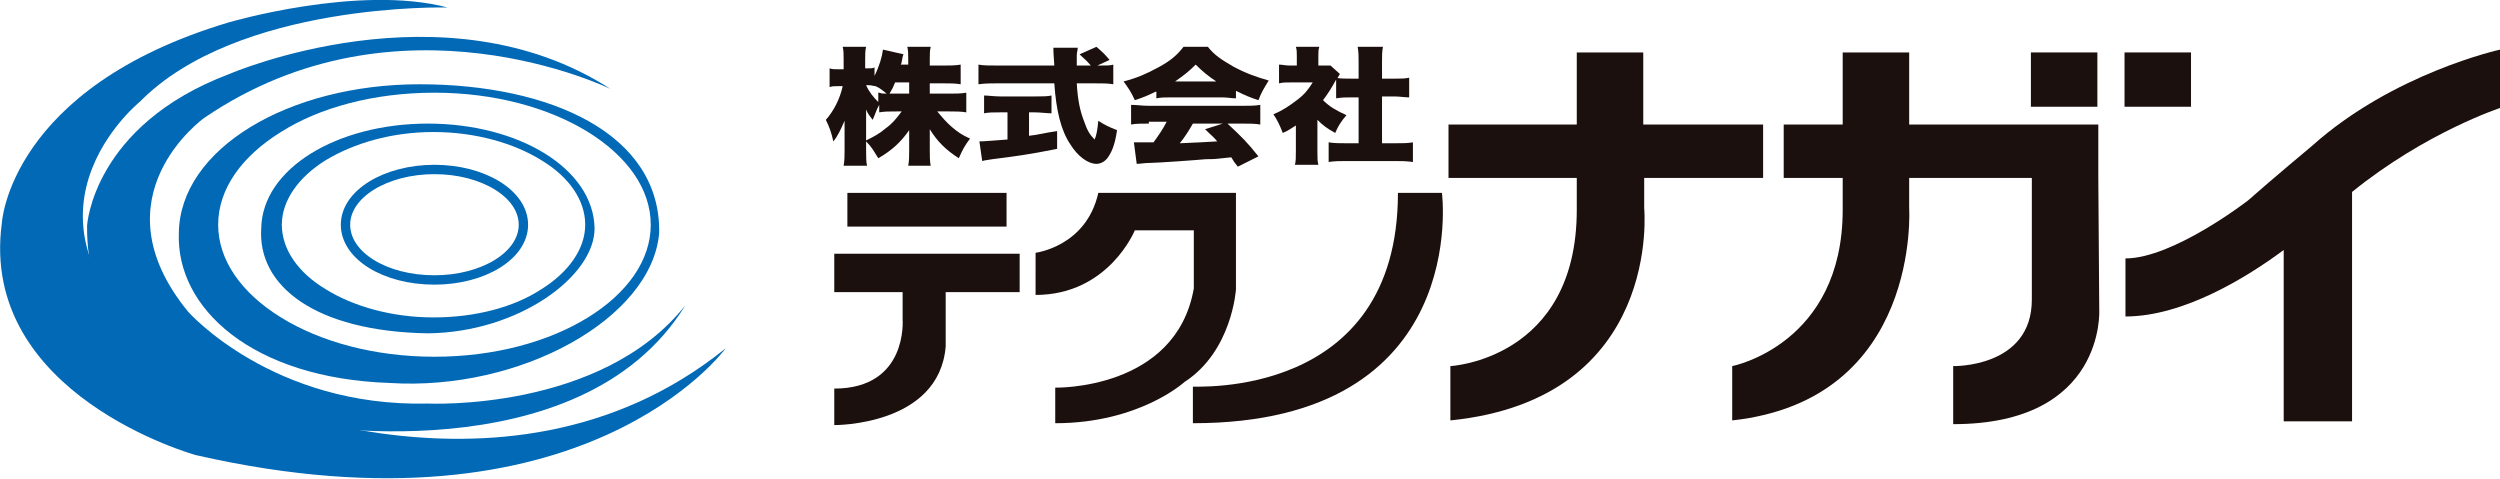 <?xml version="1.0" encoding="utf-8"?>
<!-- Generator: Adobe Illustrator 26.5.3, SVG Export Plug-In . SVG Version: 6.00 Build 0)  -->
<svg version="1.1" id="レイヤー_1" xmlns="http://www.w3.org/2000/svg" xmlns:xlink="http://www.w3.org/1999/xlink" x="0px"
	 y="0px" viewBox="0 0 267 51.2" style="enable-background:new 0 0 267 51.2;" xml:space="preserve">
<style type="text/css">
	.st0{fill:none;stroke:#0169B6;stroke-miterlimit:10;}
	.st1{fill:#0169B6;}
	.st2{fill:#1B100D;}
</style>
<g>
	<g>
		<g>
			<path class="st0" d="M55.9,24c0,3.3-4.3,5.9-9.5,5.9c-5.3,0-9.5-2.6-9.5-5.9c0-3.3,4.3-5.9,9.5-5.9C51.6,18.1,55.9,20.7,55.9,24z
				"/>
			<path class="st1" d="M19.1,24.9C19.2,15.9,30.8,9,44.8,9l0,0c14,0,25.8,5.3,25.6,15.9l0,0c-0.8,9.1-14.8,16.9-28.8,16l0,0
				C26.9,40.4,18.8,32.9,19.1,24.9L19.1,24.9z M30,14.1c-4.2,2.6-6.7,6.1-6.7,9.9l0,0c0,3.8,2.5,7.3,6.7,9.9l0,0
				c4.2,2.6,10,4.2,16.4,4.2l0,0c6.4,0,12.2-1.6,16.4-4.2l0,0c4.2-2.6,6.7-6.1,6.7-9.9l0,0c0-3.8-2.5-7.3-6.7-9.9l0,0
				c-4.2-2.6-10-4.2-16.4-4.2l0,0C39.9,9.9,34.1,11.5,30,14.1L30,14.1z"/>
			<path class="st1" d="M27.9,24.4C28,18,36,13.2,45.7,13.2l0,0c9.7,0,17.7,4.8,17.8,11.2l0,0c0,5.1-8.1,11.1-17.8,11.2l0,0
				C33.6,35.4,27.5,30.5,27.9,24.4L27.9,24.4z M34.8,17.1c-2.9,1.8-4.7,4.3-4.7,6.9l0,0c0,2.6,1.7,5.1,4.7,6.9l0,0
				c2.9,1.8,7,3,11.5,3l0,0c4.5,0,8.6-1.1,11.5-3l0,0c2.9-1.8,4.7-4.3,4.7-6.9l0,0c0-2.6-1.7-5.1-4.7-6.9l0,0c-2.9-1.8-7-3-11.5-3
				l0,0c0,0,0,0,0,0l0,0C41.8,14.1,37.8,15.3,34.8,17.1L34.8,17.1z"/>
			<path class="st1" d="M73.2,32.6c-9,11.4-27.5,10.5-27.5,10.5c-16.6,0.4-25.6-9.8-25.6-9.8C10,21,21.8,12.6,21.8,12.6
				C42.6-1.6,65.2,9.5,65.2,9.5C47.4-2,24.5,7.9,24.5,7.9C9.9,13.4,9.3,24.1,9.3,24.1C9.1,42.5,31.2,45.2,31.2,45.2
				S61.9,51,73.2,32.6z"/>
			<path class="st1" d="M47.8,0.8c0,0-22.4-0.6-32.9,10.1c0,0-17.4,14.1,6.8,29.9c0,0,31.8,15.8,55.8-3.6c0,0-15.1,20.9-56.6,11.4
				c0,0-23.2-6.4-20.7-24.8c0,0,0.8-14.4,24.2-21.4C24.4,2.4,38.3-1.7,47.8,0.8z"/>
		</g>
	</g>
	<g>
		<g>
			<g>
				<path class="st2" d="M99.4,10h1.9c0.8,0,1.3,0,1.9-0.1V12c-0.6-0.1-1.1-0.1-1.9-0.1h-1.2c0.5,0.6,1,1.2,1.6,1.7
					c0.6,0.5,1,0.8,1.9,1.2c-0.6,0.8-0.8,1.2-1.2,2.1c-1.4-0.9-2.3-1.8-3.1-3.1c0,0.4,0,0.9,0,1.2v1c0,0.6,0,1.3,0.1,1.7H97
					c0.1-0.5,0.1-1.1,0.1-1.7v-0.8c0-0.4,0-0.8,0-1.3c-0.9,1.3-1.9,2.2-3.3,3c-0.5-0.8-0.7-1.2-1.3-1.8V16c0,0.7,0,1.3,0.1,1.7h-2.5
					c0.1-0.5,0.1-1.1,0.1-1.7v-1.8c0-0.3,0-0.8,0-1.3c-0.4,0.9-0.7,1.6-1.2,2.2c-0.2-0.9-0.4-1.5-0.8-2.3c0.8-0.9,1.5-2.2,1.8-3.6
					h-0.4c-0.5,0-0.7,0-1,0.1v-2c0.3,0.1,0.5,0.1,1,0.1h0.5V6.4c0-0.6,0-1-0.1-1.4h2.5c-0.1,0.4-0.1,0.8-0.1,1.4v0.9h0.3
					c0.3,0,0.5,0,0.7-0.1v0.9c0.5-1,0.8-2,0.9-2.8l2.2,0.5c-0.1,0.2-0.1,0.3-0.2,0.8c0,0.1,0,0.1-0.1,0.3h0.8V6.4c0-0.6,0-1-0.1-1.4
					h2.5c-0.1,0.4-0.1,0.8-0.1,1.4v0.6h1.4c0.8,0,1.3,0,1.9-0.1v2.1c-0.6-0.1-1.1-0.1-1.9-0.1h-1.4V10z M92.5,15
					c0.8-0.4,1.4-0.7,2.1-1.3c0.7-0.5,1.1-1,1.7-1.8h-0.5c-0.7,0-1.4,0-1.9,0.1v-0.8c-0.3,0.5-0.5,1.2-0.7,1.6
					c-0.3-0.4-0.5-0.6-0.7-1.1c0,0.4,0,0.9,0,1.4V15z M93.9,9.9c0.3,0.1,0.4,0.1,0.8,0.1c-0.4-0.3-0.7-0.6-1.2-0.8v0
					c-0.2,0-0.4-0.1-0.7-0.1h-0.3c0.3,0.7,0.8,1.3,1.3,1.8V9.9z M95.6,8.8C95.4,9.3,95.3,9.5,95,10c0.3,0,0.5,0,0.8,0h1.3V8.8H95.6z
					"/>
				<path class="st2" d="M106.8,12c-0.6,0-1.3,0-1.7,0.1v-1.9c0.4,0,1.1,0.1,1.8,0.1h3.6c0.7,0,1.4,0,1.8-0.1v1.9
					c-0.5,0-1.2-0.1-1.8-0.1h-0.6v2.5c1-0.1,1.6-0.3,3-0.5v1.9c-3,0.6-4.5,0.8-6.9,1.1c-0.5,0.1-0.8,0.1-1.1,0.2l-0.3-2.1
					c0.6,0,1.5-0.1,3-0.2V12H106.8z M117.4,7c0.8,0,1.2,0,1.5-0.1V9c-0.5-0.1-1.2-0.1-2.1-0.1h-1.8c0.1,1.9,0.4,3.1,0.8,4.1
					c0.3,0.9,0.6,1.4,1.1,1.9c0.2-0.4,0.3-1,0.4-2c0.6,0.4,1.2,0.7,2,1c-0.2,1.4-0.5,2.2-0.9,2.8c-0.3,0.5-0.8,0.8-1.3,0.8
					c-0.9,0-2-0.8-2.8-2.1c-1-1.5-1.5-3.6-1.7-6.5h-6c-0.7,0-1.4,0-2.1,0.1V6.9C105,7,105.7,7,106.6,7h6c-0.1-1.5-0.1-1.5-0.1-1.9
					h2.6c0,0.3-0.1,0.5-0.1,0.8c0,0.1,0,0.4,0,1.1h1.5c-0.5-0.6-0.7-0.7-1.2-1.2l1.8-0.8c0.8,0.7,0.8,0.7,1.4,1.4L117.2,7H117.4z"/>
				<path class="st2" d="M123.4,9.8c-0.8,0.4-1.3,0.6-2.2,0.9c-0.4-0.9-0.7-1.3-1.2-2c1.5-0.4,2.4-0.8,3.7-1.5
					c1.3-0.7,2-1.3,2.7-2.2h2.6c0.7,0.9,1.5,1.4,2.7,2.1c1.3,0.7,2.4,1.1,3.8,1.5c-0.5,0.8-0.8,1.3-1.1,2.1c-0.9-0.3-1.4-0.5-2.4-1
					v0.8c-0.5,0-0.9-0.1-1.5-0.1h-5.5c-0.5,0-1,0-1.5,0.1V9.8z M122.7,13.2c-0.8,0-1.4,0-1.9,0.1v-2.1c0.6,0,1.2,0.1,1.9,0.1h10
					c0.8,0,1.3,0,1.9-0.1v2.1c-0.6-0.1-1.1-0.1-1.9-0.1h-1.6c1.6,1.5,2.1,2,3.3,3.5l-2.2,1.1c-0.4-0.5-0.4-0.5-0.7-1
					c-1.8,0.2-1.8,0.2-2.7,0.2c-1,0.1-5.3,0.4-6,0.4c-0.6,0-1,0.1-1.4,0.1l-0.3-2.3c0.4,0,0.7,0,1,0c0.2,0,0.2,0,1.1,0
					c0.5-0.7,1-1.4,1.4-2.2H122.7z M129.9,8.7c-0.9-0.6-1.5-1.1-2.2-1.8c-0.7,0.7-1.2,1.1-2.2,1.8H129.9z M127.4,13.2
					c-0.4,0.7-0.9,1.5-1.4,2.1c2.3-0.1,2.3-0.1,4-0.2c-0.4-0.5-0.7-0.7-1.3-1.3l1.9-0.6H127.4z"/>
				<path class="st2" d="M140.7,16.2c0,0.7,0,1,0.1,1.4h-2.5c0.1-0.4,0.1-0.8,0.1-1.5v-2.7c-0.5,0.3-0.7,0.5-1.4,0.8
					c-0.3-0.8-0.6-1.4-1-2c1-0.4,1.7-0.9,2.5-1.5c0.8-0.6,1.2-1.1,1.7-1.9h-2.2c-0.6,0-1,0-1.4,0.1v-2c0.4,0,0.6,0.1,1.2,0.1h0.7V6
					c0-0.4,0-0.7-0.1-1h2.5c-0.1,0.3-0.1,0.6-0.1,1v1h0.4c0.5,0,0.7,0,0.9,0l1,0.9c-0.2,0.3-0.2,0.4-0.4,0.6
					c-0.5,0.9-0.8,1.4-1.4,2.2c0.7,0.7,1.4,1.1,2.5,1.6c-0.6,0.7-0.9,1.2-1.2,1.9c-0.9-0.5-1.3-0.8-1.9-1.4V16.2z M147.7,15.3h1.3
					c0.9,0,1.3,0,1.9-0.1v2.1c-0.7-0.1-1.3-0.1-1.9-0.1h-5.2c-0.6,0-1.3,0-1.9,0.1v-2.1c0.6,0.1,1.1,0.1,1.9,0.1h1.3v-4.9h-0.8
					c-0.5,0-1,0-1.6,0.1V8.3c0.4,0.1,0.9,0.1,1.6,0.1h0.8V6.6c0-0.6,0-1-0.1-1.6h2.7c-0.1,0.5-0.1,0.9-0.1,1.6v1.8h1.3
					c0.8,0,1.1,0,1.6-0.1v2.1c-0.5,0-1-0.1-1.6-0.1h-1.3V15.3z"/>
			</g>
		</g>
		<rect x="90.5" y="20.6" class="st2" width="17" height="3.6"/>
		<path class="st2" d="M117.3,20.6H132v10.3c0,0-0.4,6.6-5.5,9.9c0,0-4.8,4.4-13.8,4.4v-3.8c0,0,12.9,0.3,14.8-10.6v-6.2h-6.3
			c0,0-2.8,6.9-10.6,6.9V27C110.5,27,116,26.4,117.3,20.6z"/>
		<path class="st2" d="M108.9,27.1H89.1v4.1h7.3v2.9c0,0,0.6,7.4-7.3,7.4v3.9c0,0,11.2,0.1,11.9-8.4v-5.8h7.9V27.1z"/>
		<path class="st2" d="M149.3,20.6h4.7c0,0,3.2,24.6-26.6,24.6v-3.9C127.4,41.2,149.3,42.8,149.3,20.6z"/>
		<path class="st2" d="M188.3,19v-5.7h-12.8V5.6h-7.1v7.7h-13.7V19h13.7v3.4c0,16-13.5,16.7-13.5,16.7v5.8
			c22.7-2.3,20.7-22.7,20.7-22.7V19H188.3z"/>
		<path class="st2" d="M224.1,19v-5.7h-20.2V5.6h-7.1v7.7h-6.3V19h6.3v3.4c0,14.4-11.8,16.7-11.8,16.7v5.8
			c20.2-2.2,18.9-22.7,18.9-22.7V19h13.1v13c0,7.3-8.4,7.1-8.4,7.1v6.2c16.3,0,15.6-12.2,15.6-12.2L224.1,19L224.1,19z"/>
		<rect x="216.9" y="5.6" class="st2" width="7.1" height="5.8"/>
		<rect x="226.9" y="5.6" class="st2" width="7.1" height="5.8"/>
		<path class="st2" d="M267,5.3c0,0-11.4,2.5-20.1,10.3c0,0-4.2,3.5-6.8,5.8c0,0-8,6.2-13.1,6.2v6.2c6.2,0,13-4.2,16.9-7.1V45h7.3
			V20.5c7.9-6.4,15.9-9,15.9-9V5.3z"/>
	</g>
</g>
</svg>
